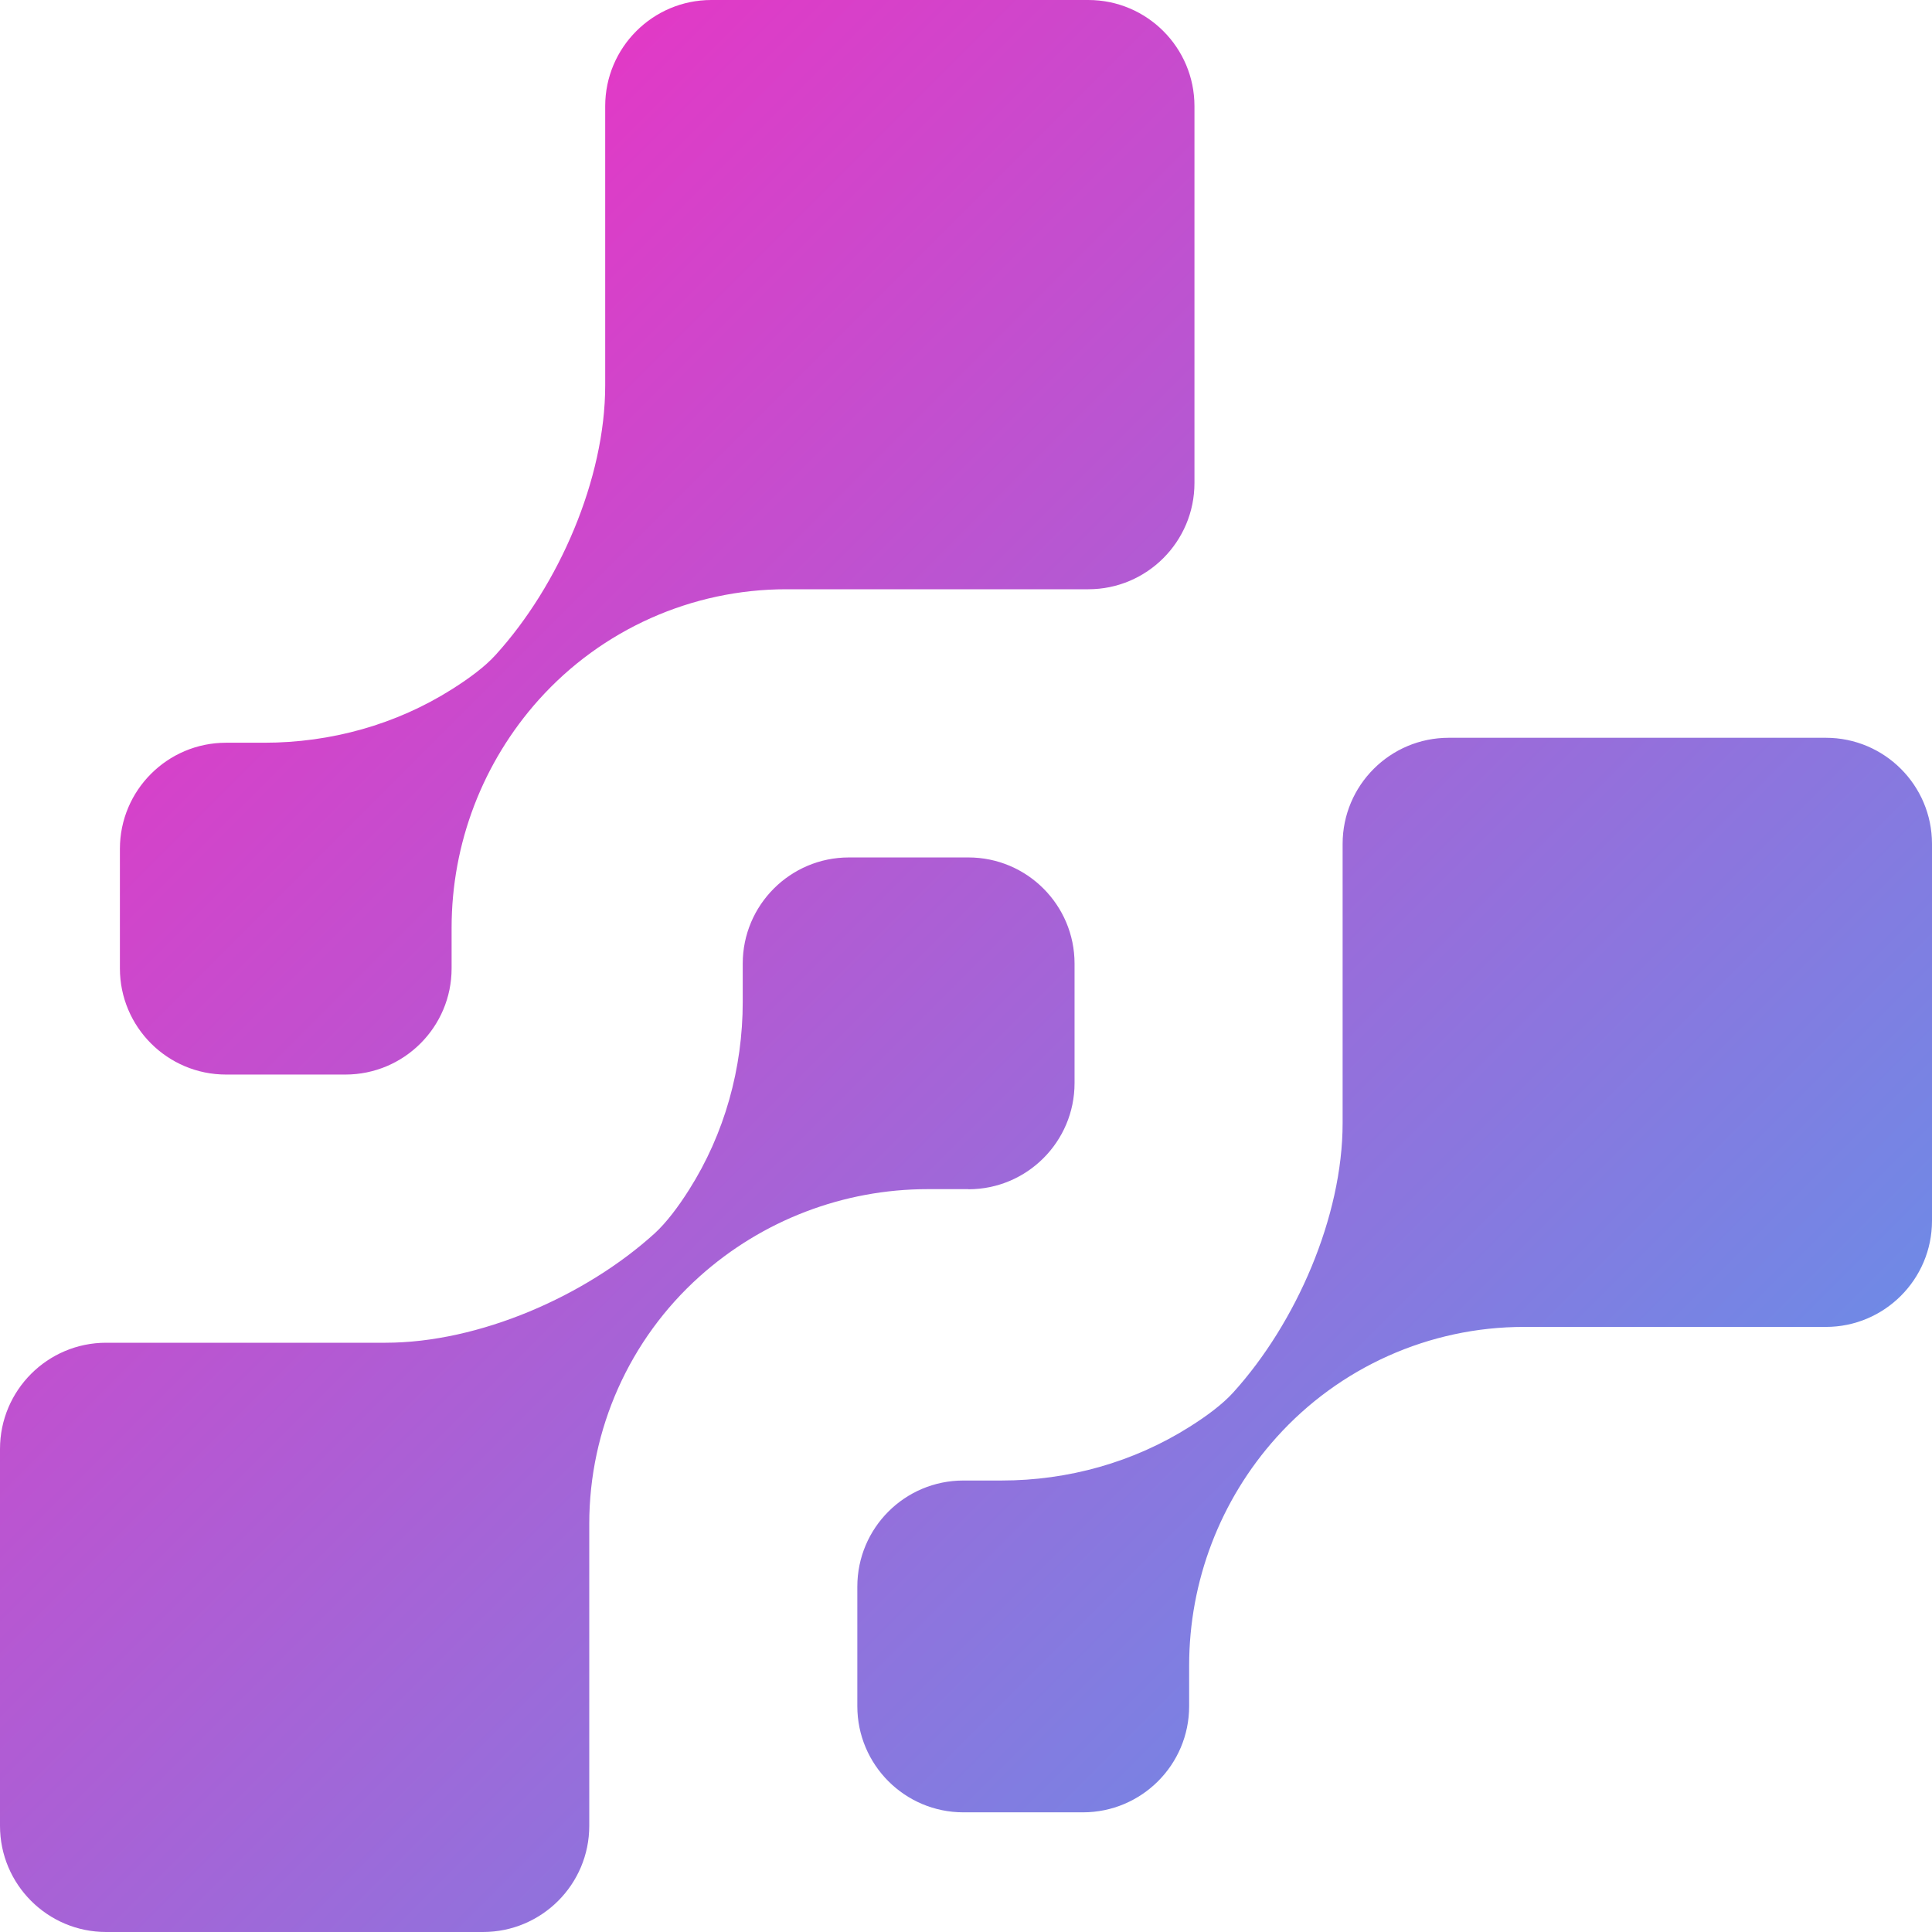 <?xml version="1.0" encoding="UTF-8"?>
<svg xmlns="http://www.w3.org/2000/svg" width="16" height="16" viewBox="0 0 16 16" fill="none">
  <path d="M8.02 9.849C8.505 9.849 8.899 9.455 8.899 8.97V7.98C8.899 7.495 8.505 7.101 8.02 7.101H7.03C6.545 7.101 6.151 7.495 6.151 7.98V8.296C6.151 8.847 6.001 9.389 5.706 9.854C5.616 9.996 5.518 10.126 5.422 10.214C4.848 10.735 3.967 11.12 3.192 11.12H0.879C0.394 11.12 0 11.514 0 12V15.121C0 15.606 0.394 16 0.879 16H4C4.486 16 4.88 15.606 4.88 15.121V12.619C4.88 11.838 5.212 11.092 5.795 10.57C6.314 10.105 6.986 9.848 7.683 9.848H8.02V9.849ZM1.871 8.899H2.86C3.346 8.899 3.74 8.505 3.74 8.02V7.683C3.74 6.986 3.997 6.314 4.462 5.795C4.984 5.213 5.729 4.88 6.511 4.88H9.013C9.498 4.88 9.892 4.486 9.892 4V0.879C9.892 0.394 9.498 0 9.013 0H5.891C5.406 0 5.012 0.394 5.012 0.879V3.192C5.012 3.967 4.627 4.848 4.106 5.422C4.018 5.52 3.888 5.616 3.746 5.706C3.281 6.001 2.739 6.151 2.188 6.151H1.872C1.387 6.151 0.993 6.545 0.993 7.03V8.02C0.993 8.505 1.387 8.899 1.872 8.899H1.871ZM15.119 6.11H11.998C11.513 6.11 11.119 6.503 11.119 6.989V9.302C11.119 10.077 10.733 10.958 10.213 11.532C10.124 11.63 9.995 11.726 9.852 11.816C9.387 12.11 8.845 12.261 8.295 12.261H7.979C7.493 12.261 7.1 12.654 7.1 13.14V14.13C7.1 14.615 7.493 15.009 7.979 15.009H8.968C9.454 15.009 9.848 14.615 9.848 14.13V13.793C9.848 13.095 10.105 12.423 10.57 11.905C11.092 11.323 11.837 10.989 12.619 10.989H15.121C15.606 10.989 16 10.595 16 10.11V6.989C16 6.503 15.606 6.11 15.121 6.11H15.119Z" fill="url(#paint0_linear_1441_113)"></path>
  <defs>
    <linearGradient id="paint0_linear_1441_113" x1="-0.15" y1="2.905" x2="13.165" y2="16.22" gradientUnits="userSpaceOnUse">
      <stop stop-color="#F02FC2"></stop>
      <stop offset="1" stop-color="#6094EA"></stop>
    </linearGradient>
  </defs>
</svg>
